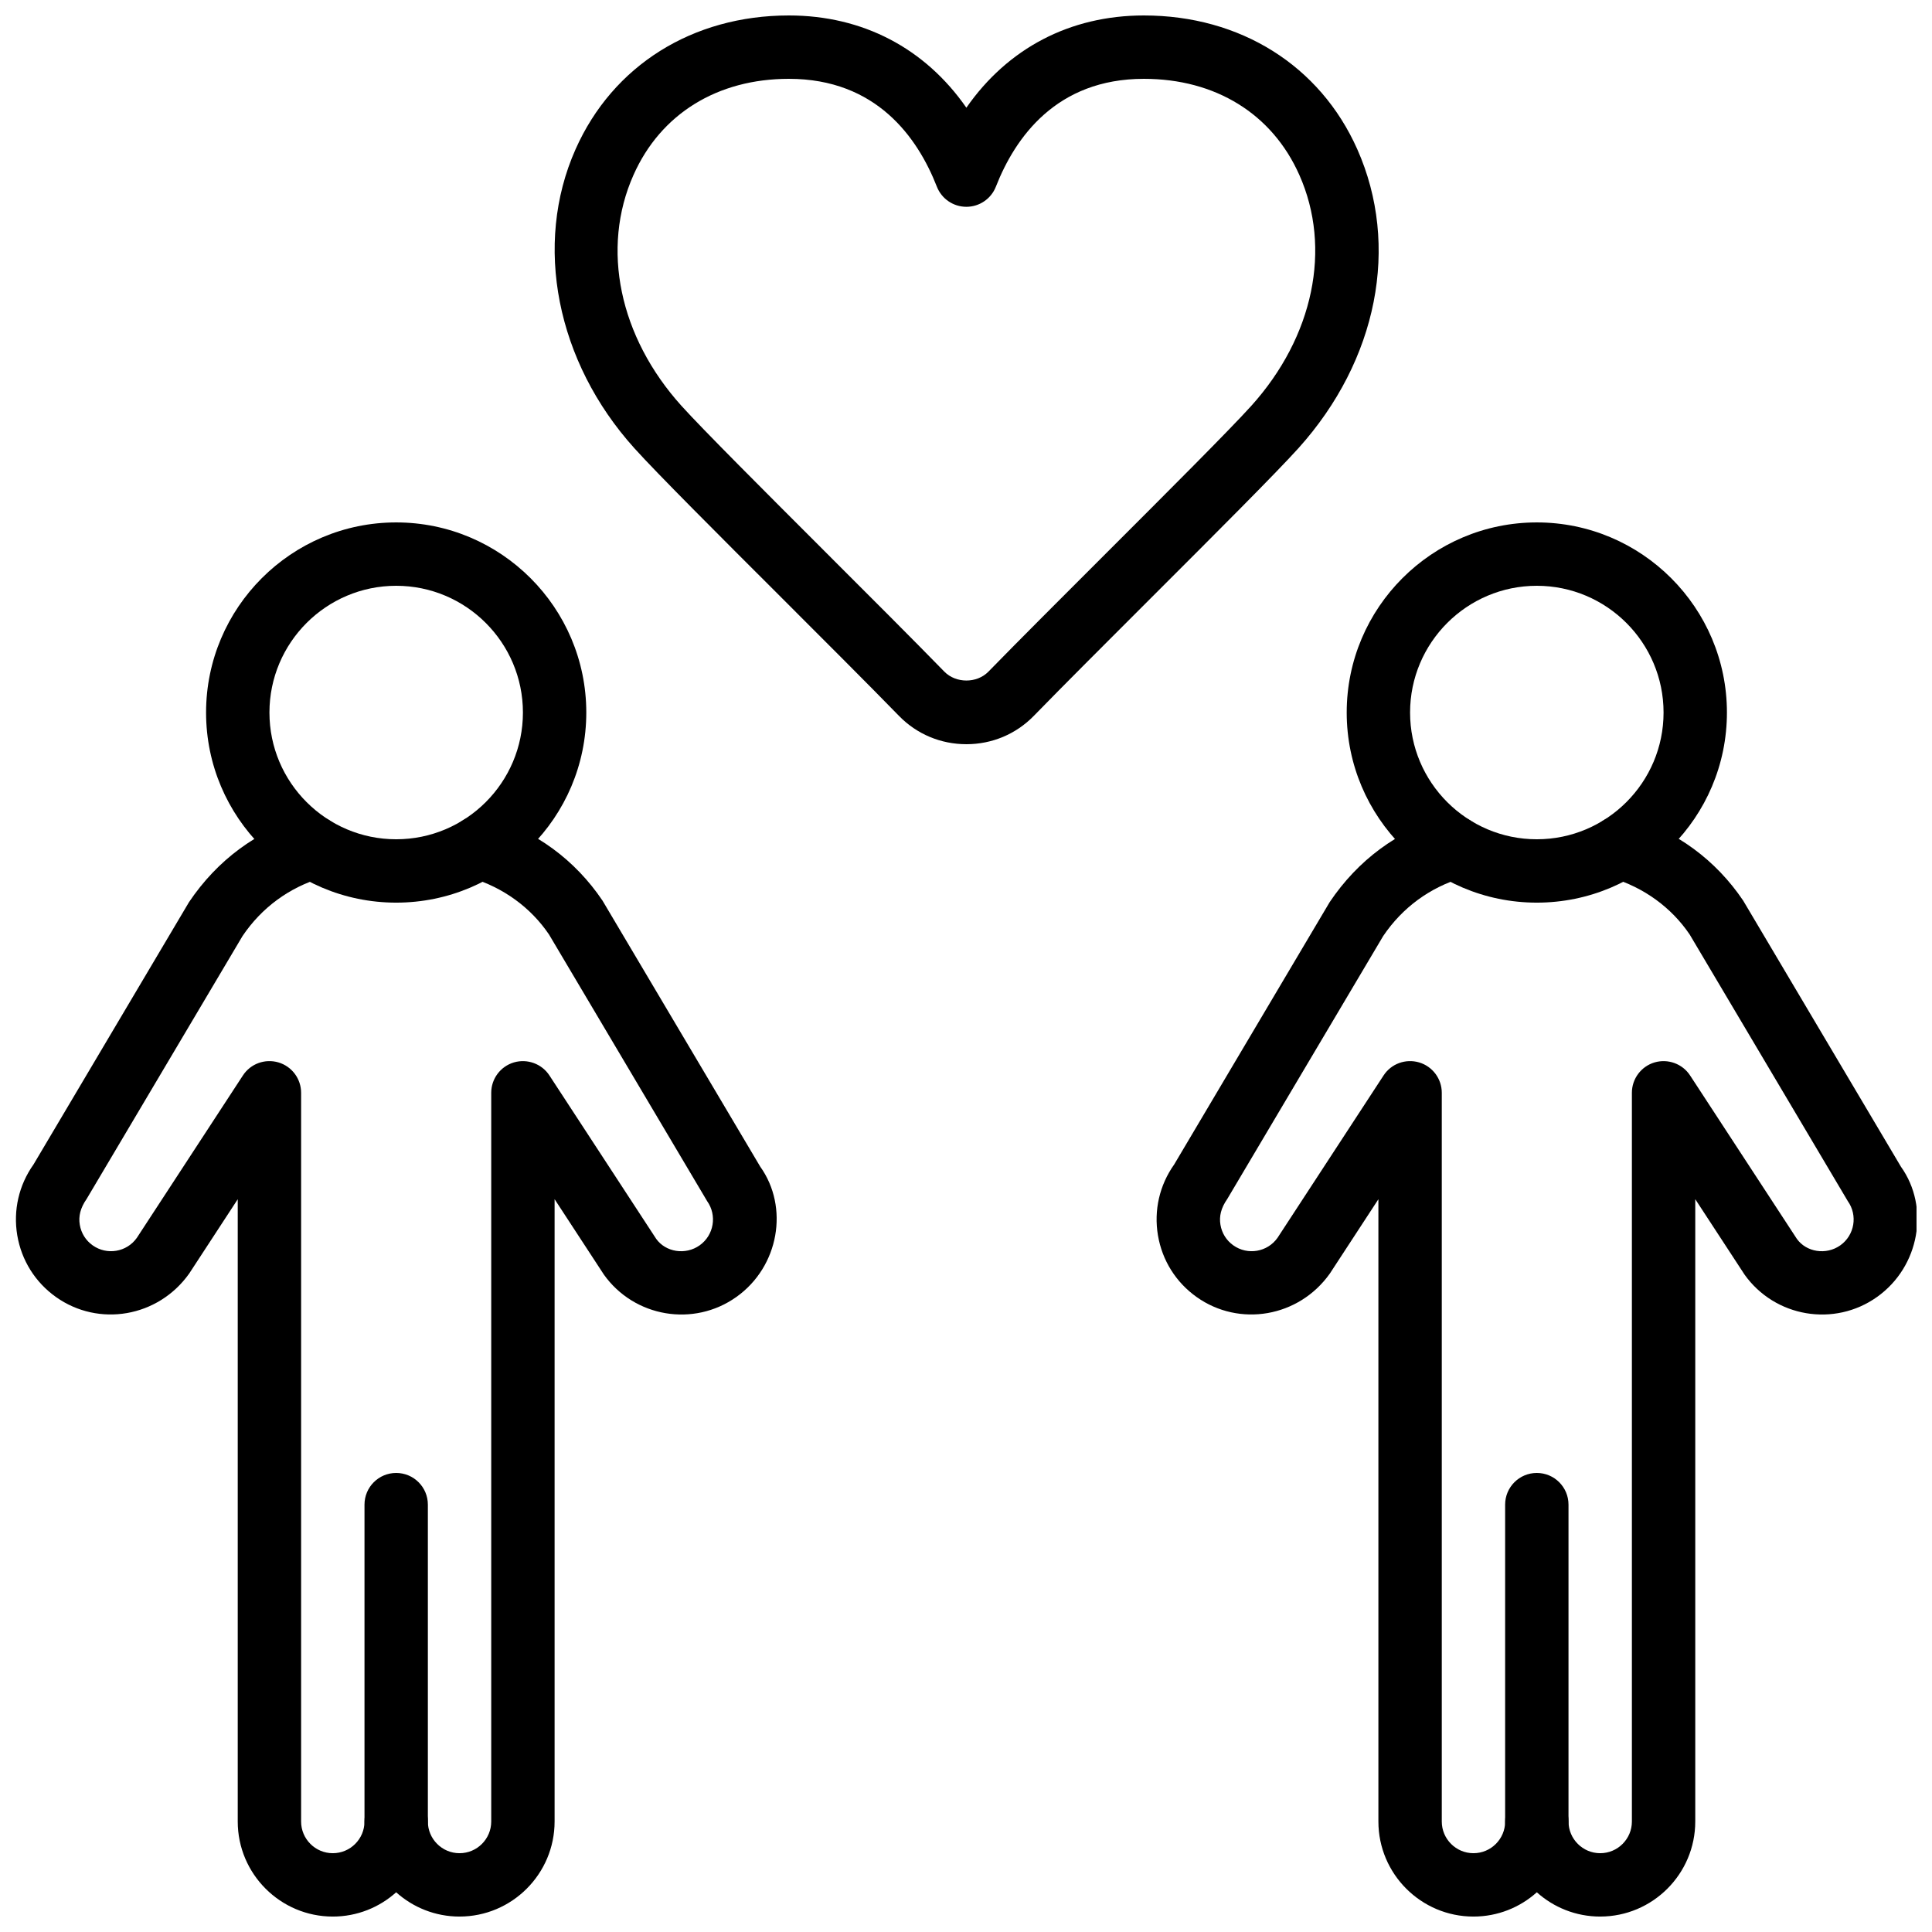 <?xml version="1.0" encoding="UTF-8"?>
<!-- Uploaded to: ICON Repo, www.iconrepo.com, Generator: ICON Repo Mixer Tools -->
<svg width="800px" height="800px" version="1.1" viewBox="144 144 512 512" xmlns="http://www.w3.org/2000/svg">
 <defs>
  <clipPath id="c">
   <path d="m148.09 360h201.91v291.9h-201.91z"/>
  </clipPath>
  <clipPath id="b">
   <path d="m450 360h201.9v291.9h-201.9z"/>
  </clipPath>
  <clipPath id="a">
   <path d="m290 148.09h220v193.91h-220z"/>
  </clipPath>
 </defs>
 <path d="m248.99 635.11c-4.641 0-8.395-3.762-8.395-8.398v-83.969c0-4.633 3.754-8.395 8.395-8.395 4.644 0 8.398 3.762 8.398 8.395v83.969c0 4.637-3.754 8.398-8.398 8.398" fill-rule="evenodd"/>
 <path d="m248.99 299.24c-18.523 0-33.586 15.066-33.586 33.59s15.062 33.586 33.586 33.586c18.523 0 33.59-15.062 33.59-33.586s-15.066-33.59-33.59-33.59m0 83.969c-27.785 0-50.379-22.594-50.379-50.379s22.594-50.383 50.379-50.383c27.785 0 50.383 22.598 50.383 50.383s-22.598 50.379-50.383 50.379" fill-rule="evenodd"/>
 <g clip-path="url(#c)">
  <path d="m265.78 651.91c-6.445 0-12.332-2.434-16.793-6.434-4.457 4-10.344 6.434-16.793 6.434-13.887 0-25.191-11.301-25.191-25.191v-164.91l-12.863 19.691c-8.238 11.605-23.996 14.258-35.309 6.223-5.492-3.906-9.125-9.699-10.254-16.34-1.113-6.633 0.414-13.301 4.309-18.793l41.203-69.516c7.523-11.18 17.961-18.844 30.422-22.562 4.441-1.344 9.121 1.191 10.445 5.641 1.328 4.441-1.191 9.121-5.641 10.445-8.699 2.594-15.973 7.945-21.043 15.461l-41.32 69.684c-1.68 2.402-2.184 4.625-1.805 6.844 0.367 2.207 1.578 4.148 3.406 5.441 3.789 2.688 9.035 1.797 11.707-1.98l28.113-43.043c2.023-3.109 5.844-4.5 9.422-3.453 3.559 1.059 6 4.332 6 8.047v193.12c0 4.629 3.762 8.398 8.398 8.398 4.637 0 8.398-3.769 8.398-8.398 0-4.633 3.754-8.395 8.395-8.395 4.644 0 8.398 3.762 8.398 8.395 0 4.629 3.762 8.398 8.395 8.398 4.637 0 8.398-3.769 8.398-8.398v-193.12c0-3.711 2.445-6.988 6.004-8.047 3.535-1.039 7.398 0.348 9.422 3.461l28.289 43.293c2.5 3.504 7.742 4.402 11.527 1.715 3.769-2.68 4.66-7.934 1.973-11.715l-41.906-70.66c-4.805-7.102-12.094-12.461-20.809-15.062-4.449-1.328-6.969-6.004-5.644-10.445 1.328-4.449 5.988-6.977 10.449-5.644 12.484 3.731 22.922 11.395 30.191 22.188l41.793 70.488c7.668 10.734 5.004 26.492-6.324 34.539-11.309 8.051-27.07 5.383-35.121-5.945l-13.051-19.969v164.92c0 13.891-11.301 25.191-25.191 25.191" fill-rule="evenodd"/>
 </g>
 <path d="m551.27 635.11c-4.641 0-8.395-3.762-8.395-8.398v-83.969c0-4.633 3.754-8.395 8.395-8.395 4.644 0 8.398 3.762 8.398 8.395v83.969c0 4.637-3.754 8.398-8.398 8.398" fill-rule="evenodd"/>
 <path d="m551.27 299.24c-18.523 0-33.586 15.066-33.586 33.59s15.062 33.586 33.586 33.586c18.523 0 33.59-15.062 33.59-33.586s-15.066-33.59-33.59-33.59m0 83.969c-27.785 0-50.379-22.594-50.379-50.379s22.594-50.383 50.379-50.383c27.785 0 50.383 22.598 50.383 50.383s-22.598 50.379-50.383 50.379" fill-rule="evenodd"/>
 <g clip-path="url(#b)">
  <path d="m568.07 651.91c-6.449 0-12.336-2.434-16.797-6.434-4.457 4-10.344 6.434-16.793 6.434-13.887 0-25.191-11.301-25.191-25.191v-164.91l-12.863 19.691c-8.234 11.605-23.996 14.258-35.309 6.223-5.492-3.906-9.125-9.699-10.25-16.34-1.117-6.633 0.41-13.301 4.305-18.793l41.203-69.516c7.523-11.18 17.961-18.844 30.422-22.562 4.441-1.344 9.121 1.191 10.445 5.641 1.328 4.441-1.191 9.121-5.641 10.445-8.699 2.594-15.973 7.945-21.043 15.461l-41.32 69.684c-1.68 2.402-2.184 4.625-1.805 6.844 0.367 2.207 1.578 4.148 3.406 5.441 3.781 2.688 9.027 1.797 11.707-1.98l28.113-43.043c2.023-3.109 5.844-4.5 9.422-3.453 3.559 1.059 6.004 4.332 6.004 8.047v193.12c0 4.629 3.762 8.398 8.395 8.398 4.637 0 8.398-3.769 8.398-8.398 0-4.633 3.754-8.395 8.395-8.395 4.644 0 8.398 3.762 8.398 8.395 0 4.629 3.762 8.398 8.398 8.398 4.633 0 8.395-3.769 8.395-8.398v-193.12c0-3.711 2.445-6.988 6.004-8.047 3.543-1.039 7.398 0.348 9.422 3.461l28.289 43.293c2.492 3.504 7.742 4.402 11.527 1.715 3.769-2.68 4.66-7.934 1.973-11.715l-41.906-70.66c-4.805-7.102-12.094-12.461-20.809-15.062-4.449-1.328-6.969-6.004-5.641-10.445 1.324-4.449 5.984-6.977 10.445-5.644 12.484 3.731 22.922 11.395 30.195 22.188l41.789 70.488c7.668 10.734 5.004 26.492-6.324 34.539-11.309 8.051-27.07 5.383-35.121-5.945l-13.051-19.969v164.92c0 13.891-11.301 25.191-25.188 25.191" fill-rule="evenodd"/>
 </g>
 <g clip-path="url(#a)">
  <path d="m353.07 164.89c-18.977 0-33.996 9.293-41.191 25.492-8.66 19.445-3.773 42.883 12.711 61.164 5.676 6.289 22.328 22.922 38.426 39.012 11.527 11.512 23.113 23.09 31.25 31.438 3.066 3.129 8.609 3.141 11.672 0 8.121-8.324 19.668-19.859 31.16-31.34 16.141-16.129 32.824-32.797 38.508-39.102 16.508-18.316 21.387-41.766 12.73-61.195-7.195-16.191-22.219-25.469-41.203-25.469-23.168 0-34.109 15.543-39.211 28.574-1.262 3.223-4.367 5.34-7.82 5.34-3.469 0-6.566-2.125-7.824-5.34-5.098-13.031-16.039-28.574-39.207-28.574m47.031 176.33c-6.793 0-13.133-2.66-17.852-7.496-8.102-8.316-19.641-19.836-31.102-31.297-17.004-16.977-33.059-33.016-39.02-39.633-20.691-22.922-26.812-54.023-15.602-79.23 9.867-22.211 31.012-35.469 56.543-35.469 19.609 0 36.109 8.73 47.031 24.449 10.934-15.719 27.426-24.449 47.031-24.449 25.535 0 46.68 13.25 56.555 35.434 11.375 25.578 5.398 55.949-15.602 79.266-5.981 6.625-22.078 22.715-39.121 39.742-11.43 11.418-22.934 22.898-31.004 31.188-4.727 4.836-11.066 7.496-17.859 7.496" fill-rule="evenodd"/>
 </g>
</svg>